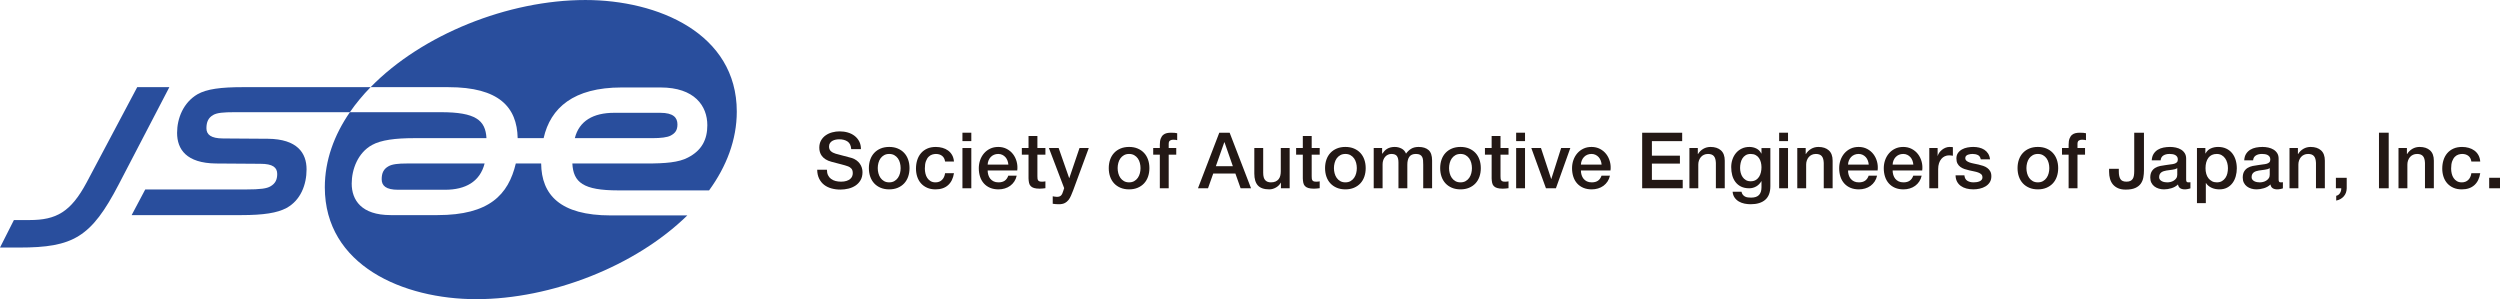 <?xml version="1.0" encoding="UTF-8"?>
<svg id="_レイヤー_1" data-name="レイヤー 1" xmlns="http://www.w3.org/2000/svg" width="417.833" height="50" viewBox="0 0 417.833 50">
  <defs>
    <style>
      .cls-1 {
        fill: #231815;
      }

      .cls-1, .cls-2 {
        stroke-width: 0px;
      }

      .cls-2 {
        fill: #294e9d;
      }
    </style>
  </defs>
  <g>
    <path class="cls-2" d="M14.463,30.527l8.471-15.961h5.372l-8.471,16.271c-4.597,8.833-7.593,10.537-16.632,10.537H0l2.324-4.597h2.634c4.442,0,6.87-1.343,9.504-6.25Z"/>
    <path class="cls-2" d="M40.599,14.566c-3.719,0-6.043.31-7.593,1.188-2.376,1.395-3.409,4.029-3.409,6.457,0,2.738,1.55,5.062,6.508,5.114l7.438.052c2.066,0,2.789.62,2.789,1.704,0,.93-.31,1.601-1.136,2.066-.62.362-1.653.517-4.081.517h-16.839l-2.273,4.287h18.337c3.719,0,5.992-.362,7.541-1.188,2.376-1.291,3.357-3.909,3.357-6.457,0-2.738-1.549-5.062-6.457-5.114l-7.49-.052c-2.066,0-2.789-.671-2.789-1.704s.31-1.756,1.136-2.221c.62-.362,1.653-.465,3.616-.465h19.221c1.005-1.458,2.167-2.855,3.463-4.184h-21.341Z"/>
    <path class="cls-2" d="M112.061,22.676c.814-.414,1.162-.941,1.162-1.885,0-1.136-.692-1.937-2.862-1.937h-7.727c-3.461,0-5.837,1.343-6.56,4.235h13.017c1.343,0,2.414-.13,2.97-.413Z"/>
    <path class="cls-2" d="M90.444,27.324h-4.236c-1.24,5.217-4.442,8.626-13.068,8.626h-7.851c-4.907,0-6.508-2.531-6.508-5.268,0-2.376,1.033-5.165,3.409-6.457,1.498-.826,3.874-1.136,7.025-1.136h12.087c-.155-2.996-1.808-4.339-7.593-4.339h-15.232c-2.639,3.828-4.19,8.067-4.19,12.552,0,13.068,13.12,18.698,25.31,18.698,12.557,0,26.616-5.521,35.274-13.998h-12.805c-8.471,0-11.57-3.461-11.622-8.678Z"/>
    <path class="cls-2" d="M86.519,23.089h4.339c1.137-5.062,5.01-8.471,13.016-8.471h6.529c5.693,0,7.815,3.093,7.815,6.311,0,2.365-.908,4.209-3.234,5.399-1.55.826-3.797.997-6.978.997h-12.345c.155,3.151,1.808,4.494,7.645,4.494h15.205c2.906-3.991,4.63-8.447,4.63-13.171,0-13.068-13.172-18.647-25.31-18.647-12.887,0-27.303,5.763-35.89,14.566h13.008c8.471,0,11.467,3.357,11.57,8.523Z"/>
    <path class="cls-2" d="M64.928,27.789c-.826.465-1.136,1.136-1.136,2.17,0,1.085.723,1.756,2.738,1.756h7.851c3.409,0,5.837-1.343,6.612-4.39h-13.016c-1.395,0-2.428.103-3.048.465Z"/>
  </g>
  <g>
    <path class="cls-1" d="M138.208,28.371c0,.356.061.659.182.911.121.252.29.458.507.618.217.161.466.278.748.351.282.074.587.111.917.111.355,0,.659-.041.911-.124.251-.082.455-.188.611-.319.156-.13.269-.28.338-.449.069-.169.104-.34.104-.514,0-.356-.08-.618-.241-.787-.161-.169-.336-.288-.527-.358-.33-.121-.713-.236-1.151-.345-.438-.108-.978-.249-1.62-.423-.399-.104-.731-.241-.995-.41-.265-.169-.475-.358-.631-.566-.156-.208-.266-.429-.332-.663-.065-.234-.098-.473-.098-.716,0-.468.098-.874.293-1.216.195-.343.453-.627.774-.852.321-.225.685-.392,1.093-.501.408-.108.82-.163,1.236-.163.486,0,.943.063,1.372.189s.807.314,1.132.566c.325.252.583.562.774.93.191.369.286.796.286,1.281h-1.626c-.043-.598-.247-1.021-.611-1.269-.364-.247-.828-.371-1.392-.371-.191,0-.386.019-.585.059-.2.039-.382.104-.546.195-.165.091-.302.215-.41.371-.109.156-.163.351-.163.585,0,.33.102.588.306.774.204.187.47.327.8.423.035.009.171.045.41.11.238.065.505.137.8.215.295.078.583.154.865.228.282.074.483.128.605.163.303.096.568.226.794.39.225.165.414.353.566.566.152.213.264.44.338.683.073.243.11.486.11.728,0,.52-.106.965-.319,1.333-.213.369-.492.67-.839.904-.347.234-.742.406-1.184.514-.442.108-.894.163-1.353.163-.529,0-1.028-.065-1.496-.195-.468-.13-.876-.329-1.223-.598-.347-.269-.624-.613-.833-1.034-.208-.421-.317-.917-.325-1.49h1.626Z"/>
    <path class="cls-1" d="M148.615,31.649c-.538,0-1.017-.089-1.438-.267-.421-.178-.776-.423-1.067-.735-.291-.312-.512-.685-.664-1.119-.152-.434-.228-.911-.228-1.431,0-.512.076-.984.228-1.418.152-.434.373-.807.664-1.119.29-.312.646-.557,1.067-.735.421-.178.9-.267,1.438-.267s1.017.089,1.437.267c.421.178.776.423,1.067.735.29.312.512.685.663,1.119.152.434.228.906.228,1.418,0,.52-.076.997-.228,1.431-.152.434-.373.807-.663,1.119-.291.312-.646.557-1.067.735s-.9.267-1.437.267ZM148.615,30.478c.329,0,.616-.069.859-.208.243-.139.442-.321.598-.546.156-.225.271-.479.345-.761.073-.282.11-.57.11-.865,0-.286-.037-.572-.11-.859-.074-.286-.189-.54-.345-.761-.156-.221-.356-.401-.598-.54-.243-.139-.529-.208-.859-.208s-.616.07-.859.208c-.243.139-.442.319-.598.54-.156.221-.271.475-.345.761-.074.286-.111.572-.111.859,0,.295.037.583.111.865.073.282.188.536.345.761.156.226.356.408.598.546s.529.208.859.208Z"/>
    <path class="cls-1" d="M157.955,26.992c-.061-.416-.228-.73-.501-.943-.273-.212-.618-.319-1.034-.319-.191,0-.395.033-.611.098-.217.065-.416.187-.598.364-.182.178-.334.425-.455.742-.122.317-.182.731-.182,1.242,0,.278.032.555.097.833s.169.525.312.741c.143.217.327.393.553.527.225.134.499.202.82.202.434,0,.791-.134,1.073-.403.282-.269.457-.646.527-1.132h1.483c-.139.876-.471,1.546-.995,2.01-.525.464-1.221.696-2.088.696-.529,0-.995-.089-1.399-.267-.403-.178-.744-.421-1.021-.729-.278-.308-.488-.674-.631-1.099-.143-.425-.215-.884-.215-1.379,0-.503.069-.976.208-1.418.139-.442.347-.826.624-1.151.277-.325.622-.581,1.034-.768.412-.186.895-.28,1.451-.28.39,0,.761.05,1.112.15s.664.249.937.449c.273.2.496.451.67.755.173.304.277.663.312,1.08h-1.483Z"/>
    <path class="cls-1" d="M160.856,22.179h1.483v1.405h-1.483v-1.405ZM160.856,24.741h1.483v6.726h-1.483v-6.726Z"/>
    <path class="cls-1" d="M165.071,28.488c0,.26.037.512.111.755.073.243.184.455.332.637s.334.327.559.436c.225.109.495.163.807.163.434,0,.783-.093,1.047-.28s.462-.466.592-.839h1.405c-.078.364-.213.689-.403.976-.191.286-.421.527-.689.722-.269.195-.57.343-.904.442-.334.1-.683.15-1.047.15-.529,0-.997-.087-1.405-.26-.408-.173-.753-.416-1.034-.729-.282-.312-.494-.685-.637-1.119-.143-.434-.215-.911-.215-1.431,0-.477.076-.93.228-1.36.152-.429.369-.807.65-1.132.282-.325.622-.583,1.021-.774.399-.191.85-.286,1.353-.286.529,0,1.004.111,1.425.332.421.221.769.514,1.047.878.278.364.479.783.605,1.255.126.473.158.961.097,1.463h-4.943ZM168.531,27.512c-.018-.234-.067-.46-.15-.677-.083-.217-.195-.405-.338-.566-.143-.16-.317-.29-.52-.39-.204-.099-.431-.15-.683-.15-.26,0-.496.046-.709.137-.212.091-.395.217-.546.377-.152.161-.273.349-.364.566s-.141.451-.15.702h3.46Z"/>
    <path class="cls-1" d="M170.782,24.741h1.119v-2.016h1.483v2.016h1.34v1.106h-1.34v3.59c0,.156.006.291.019.403s.043.208.091.286c.048.078.119.137.215.176.095.039.225.059.39.059.104,0,.208-.002.312-.006.104-.004.208-.019.312-.046v1.145c-.165.017-.325.035-.481.052-.156.017-.317.026-.481.026-.39,0-.705-.037-.943-.111-.239-.073-.425-.182-.559-.325-.135-.143-.226-.323-.273-.54-.048-.217-.076-.464-.085-.742v-3.968h-1.119v-1.106Z"/>
    <path class="cls-1" d="M175.309,24.741h1.626l1.756,5.021h.026l1.704-5.021h1.548l-2.615,7.09c-.121.303-.241.594-.358.872-.117.278-.26.522-.429.735-.169.212-.38.382-.631.507-.252.126-.572.188-.962.188-.347,0-.689-.026-1.028-.078v-1.249c.121.017.238.037.351.059.113.022.23.033.351.033.173,0,.316-.022.429-.065.113-.044.206-.106.28-.189.074-.083.137-.18.189-.293.052-.113.1-.243.143-.39l.169-.52-2.55-6.7Z"/>
    <path class="cls-1" d="M188.708,31.649c-.538,0-1.017-.089-1.438-.267-.421-.178-.776-.423-1.067-.735-.291-.312-.512-.685-.664-1.119-.152-.434-.228-.911-.228-1.431,0-.512.076-.984.228-1.418.152-.434.373-.807.664-1.119.29-.312.646-.557,1.067-.735.421-.178.9-.267,1.438-.267s1.017.089,1.437.267c.421.178.776.423,1.067.735.29.312.512.685.663,1.119.152.434.228.906.228,1.418,0,.52-.076.997-.228,1.431-.152.434-.373.807-.663,1.119-.291.312-.646.557-1.067.735s-.9.267-1.437.267ZM188.708,30.478c.329,0,.616-.069.859-.208.243-.139.442-.321.598-.546.156-.225.271-.479.345-.761.073-.282.11-.57.11-.865,0-.286-.037-.572-.11-.859-.074-.286-.189-.54-.345-.761-.156-.221-.356-.401-.598-.54-.243-.139-.529-.208-.859-.208s-.616.07-.859.208c-.243.139-.442.319-.598.54-.156.221-.271.475-.345.761-.074.286-.111.572-.111.859,0,.295.037.583.111.865.073.282.188.536.345.761.156.226.356.408.598.546s.529.208.859.208Z"/>
    <path class="cls-1" d="M192.74,24.741h1.106v-.559c0-.425.052-.769.156-1.034.104-.264.243-.468.416-.611.173-.143.371-.238.592-.286.221-.048.453-.072.696-.072.477,0,.824.03,1.041.091v1.158c-.096-.026-.197-.046-.306-.059-.109-.013-.236-.019-.384-.019-.2,0-.371.048-.514.143-.143.096-.215.282-.215.559v.689h1.262v1.106h-1.262v5.62h-1.483v-5.62h-1.106v-1.106Z"/>
    <path class="cls-1" d="M203.784,22.179h1.73l3.578,9.288h-1.743l-.871-2.459h-3.708l-.871,2.459h-1.678l3.564-9.288ZM203.212,27.772h2.836l-1.392-3.994h-.039l-1.405,3.994Z"/>
    <path class="cls-1" d="M215.544,31.467h-1.457v-.937h-.026c-.182.338-.453.61-.813.813-.36.204-.726.306-1.099.306-.884,0-1.524-.219-1.919-.657-.395-.438-.592-1.099-.592-1.984v-4.267h1.483v4.124c0,.59.113,1.006.338,1.249.225.243.542.364.949.364.312,0,.572-.048.78-.143.208-.095.377-.223.507-.384.13-.16.223-.353.28-.579.056-.225.085-.468.085-.729v-3.903h1.483v6.726Z"/>
    <path class="cls-1" d="M216.624,24.741h1.119v-2.016h1.483v2.016h1.34v1.106h-1.34v3.59c0,.156.006.291.019.403s.043.208.091.286c.048.078.119.137.215.176.095.039.225.059.39.059.104,0,.208-.002.312-.006.104-.004.208-.019.312-.046v1.145c-.165.017-.325.035-.481.052-.156.017-.317.026-.481.026-.39,0-.705-.037-.943-.111-.239-.073-.425-.182-.559-.325-.135-.143-.226-.323-.273-.54-.048-.217-.076-.464-.085-.742v-3.968h-1.119v-1.106Z"/>
    <path class="cls-1" d="M224.858,31.649c-.538,0-1.017-.089-1.438-.267-.421-.178-.776-.423-1.067-.735-.291-.312-.512-.685-.664-1.119-.152-.434-.228-.911-.228-1.431,0-.512.076-.984.228-1.418.152-.434.373-.807.664-1.119.29-.312.646-.557,1.067-.735.421-.178.9-.267,1.438-.267s1.017.089,1.437.267c.421.178.776.423,1.067.735.29.312.512.685.663,1.119.152.434.228.906.228,1.418,0,.52-.076.997-.228,1.431-.152.434-.373.807-.663,1.119-.291.312-.646.557-1.067.735s-.9.267-1.437.267ZM224.858,30.478c.329,0,.616-.069.859-.208.243-.139.442-.321.598-.546.156-.225.271-.479.345-.761.073-.282.11-.57.11-.865,0-.286-.037-.572-.11-.859-.074-.286-.189-.54-.345-.761-.156-.221-.356-.401-.598-.54-.243-.139-.529-.208-.859-.208s-.616.07-.859.208c-.243.139-.442.319-.598.54-.156.221-.271.475-.345.761-.074.286-.111.572-.111.859,0,.295.037.583.111.865.073.282.188.536.345.761.156.226.356.408.598.546s.529.208.859.208Z"/>
    <path class="cls-1" d="M229.593,24.741h1.405v.937h.039c.113-.165.234-.317.364-.455.13-.139.275-.256.436-.351.16-.095.345-.171.553-.228s.447-.085.715-.085c.407,0,.787.091,1.138.273.351.182.6.464.748.846.251-.347.542-.62.872-.82.329-.199.741-.299,1.236-.299.711,0,1.264.174,1.659.52.395.347.592.928.592,1.743v4.644h-1.483v-3.929c0-.269-.009-.514-.026-.735-.018-.221-.067-.412-.15-.572-.083-.16-.206-.284-.371-.371-.165-.086-.39-.13-.677-.13-.503,0-.867.156-1.093.468-.226.312-.338.755-.338,1.327v3.942h-1.483v-4.319c0-.468-.085-.822-.254-1.06-.169-.238-.479-.358-.93-.358-.191,0-.375.039-.553.117-.178.078-.334.191-.468.338-.134.148-.243.33-.325.546s-.123.464-.123.741v3.994h-1.483v-6.726Z"/>
    <path class="cls-1" d="M244.098,31.649c-.538,0-1.017-.089-1.438-.267-.421-.178-.776-.423-1.067-.735-.291-.312-.512-.685-.664-1.119-.152-.434-.228-.911-.228-1.431,0-.512.076-.984.228-1.418.152-.434.373-.807.664-1.119.29-.312.646-.557,1.067-.735.421-.178.9-.267,1.438-.267s1.017.089,1.437.267c.421.178.776.423,1.067.735.29.312.512.685.663,1.119.152.434.228.906.228,1.418,0,.52-.076.997-.228,1.431-.152.434-.373.807-.663,1.119-.291.312-.646.557-1.067.735s-.9.267-1.437.267ZM244.098,30.478c.329,0,.616-.069.859-.208.243-.139.442-.321.598-.546.156-.225.271-.479.345-.761.073-.282.11-.57.11-.865,0-.286-.037-.572-.11-.859-.074-.286-.189-.54-.345-.761-.156-.221-.356-.401-.598-.54-.243-.139-.529-.208-.859-.208s-.616.07-.859.208c-.243.139-.442.319-.598.54-.156.221-.271.475-.345.761-.074.286-.111.572-.111.859,0,.295.037.583.111.865.073.282.188.536.345.761.156.226.356.408.598.546s.529.208.859.208Z"/>
    <path class="cls-1" d="M248.183,24.741h1.119v-2.016h1.483v2.016h1.34v1.106h-1.34v3.59c0,.156.006.291.019.403s.043.208.091.286c.048.078.119.137.215.176.095.039.225.059.39.059.104,0,.208-.002.312-.006.104-.004.208-.019.312-.046v1.145c-.165.017-.325.035-.481.052-.156.017-.317.026-.481.026-.39,0-.705-.037-.943-.111-.239-.073-.425-.182-.559-.325-.135-.143-.226-.323-.273-.54-.048-.217-.076-.464-.085-.742v-3.968h-1.119v-1.106Z"/>
    <path class="cls-1" d="M253.399,22.179h1.483v1.405h-1.483v-1.405ZM253.399,24.741h1.483v6.726h-1.483v-6.726Z"/>
    <path class="cls-1" d="M255.936,24.741h1.613l1.704,5.164h.026l1.639-5.164h1.535l-2.407,6.726h-1.665l-2.446-6.726Z"/>
    <path class="cls-1" d="M264.222,28.488c0,.26.037.512.111.755.073.243.184.455.332.637s.334.327.559.436c.225.109.495.163.807.163.434,0,.783-.093,1.047-.28s.462-.466.592-.839h1.405c-.078.364-.213.689-.403.976-.191.286-.421.527-.689.722-.269.195-.57.343-.904.442-.334.1-.683.15-1.047.15-.529,0-.997-.087-1.405-.26-.408-.173-.753-.416-1.034-.729-.282-.312-.494-.685-.637-1.119-.143-.434-.215-.911-.215-1.431,0-.477.076-.93.228-1.36.152-.429.369-.807.65-1.132.282-.325.622-.583,1.021-.774.399-.191.85-.286,1.353-.286.529,0,1.004.111,1.425.332.421.221.769.514,1.047.878.278.364.479.783.605,1.255.126.473.158.961.097,1.463h-4.943ZM267.683,27.512c-.018-.234-.067-.46-.15-.677-.083-.217-.195-.405-.338-.566-.143-.16-.317-.29-.52-.39-.204-.099-.431-.15-.683-.15-.26,0-.496.046-.709.137-.212.091-.395.217-.546.377-.152.161-.273.349-.364.566s-.141.451-.15.702h3.46Z"/>
    <path class="cls-1" d="M274.46,22.179h6.687v1.405h-5.06v2.433h4.683v1.327h-4.683v2.719h5.151v1.405h-6.778v-9.288Z"/>
    <path class="cls-1" d="M282.357,24.741h1.405v.989l.026.026c.225-.373.52-.665.885-.878.364-.212.768-.319,1.21-.319.737,0,1.318.191,1.743.573s.637.954.637,1.717v4.618h-1.483v-4.228c-.018-.529-.13-.913-.338-1.151-.208-.238-.533-.358-.976-.358-.252,0-.477.046-.677.137-.199.091-.369.217-.507.377-.139.161-.247.349-.325.566s-.117.447-.117.689v3.968h-1.483v-6.726Z"/>
    <path class="cls-1" d="M295.886,31.116c0,1.015-.284,1.771-.852,2.27-.568.499-1.385.748-2.452.748-.338,0-.679-.035-1.021-.104-.343-.07-.655-.187-.937-.351-.282-.165-.518-.382-.709-.65-.191-.269-.304-.598-.338-.989h1.483c.043.208.117.377.221.507.104.13.228.232.371.306.143.073.301.121.475.143.173.022.356.033.546.033.598,0,1.036-.148,1.314-.442.277-.295.416-.72.416-1.275v-1.028h-.026c-.208.373-.492.663-.852.871-.36.208-.748.312-1.164.312-.538,0-.995-.093-1.372-.28-.377-.186-.689-.442-.937-.768-.247-.325-.427-.7-.54-1.125-.113-.425-.169-.88-.169-1.366,0-.451.069-.88.208-1.288.139-.407.338-.765.598-1.073.26-.308.579-.553.956-.735.377-.182.804-.273,1.281-.273.425,0,.815.089,1.171.267.356.178.629.458.82.839h.026v-.924h1.483v6.374ZM292.594,30.296c.33,0,.609-.067.839-.202.23-.134.416-.312.559-.533.143-.221.247-.473.312-.755s.098-.566.098-.852-.035-.563-.104-.833c-.07-.269-.176-.507-.319-.715s-.33-.373-.559-.494-.505-.182-.826-.182c-.33,0-.607.07-.833.208-.225.139-.408.319-.546.54-.139.221-.239.473-.299.755-.061.282-.091.562-.091.839s.035.549.104.813.176.501.319.709.325.377.546.507.488.195.8.195Z"/>
    <path class="cls-1" d="M297.355,22.179h1.483v1.405h-1.483v-1.405ZM297.355,24.741h1.483v6.726h-1.483v-6.726Z"/>
    <path class="cls-1" d="M300.386,24.741h1.405v.989l.026.026c.225-.373.52-.665.885-.878.364-.212.768-.319,1.21-.319.737,0,1.318.191,1.743.573s.637.954.637,1.717v4.618h-1.483v-4.228c-.018-.529-.13-.913-.338-1.151-.208-.238-.533-.358-.976-.358-.252,0-.477.046-.677.137-.199.091-.369.217-.507.377-.139.161-.247.349-.325.566s-.117.447-.117.689v3.968h-1.483v-6.726Z"/>
    <path class="cls-1" d="M308.868,28.488c0,.26.037.512.111.755.073.243.184.455.332.637s.334.327.559.436c.225.109.495.163.807.163.434,0,.783-.093,1.047-.28s.462-.466.592-.839h1.405c-.078.364-.213.689-.403.976-.191.286-.421.527-.689.722-.269.195-.57.343-.904.442-.334.1-.683.15-1.047.15-.529,0-.997-.087-1.405-.26-.408-.173-.753-.416-1.034-.729-.282-.312-.494-.685-.637-1.119-.143-.434-.215-.911-.215-1.431,0-.477.076-.93.228-1.36.152-.429.369-.807.65-1.132.282-.325.622-.583,1.021-.774.399-.191.85-.286,1.353-.286.529,0,1.004.111,1.425.332.421.221.769.514,1.047.878.278.364.479.783.605,1.255.126.473.158.961.097,1.463h-4.943ZM312.328,27.512c-.018-.234-.067-.46-.15-.677-.083-.217-.195-.405-.338-.566-.143-.16-.317-.29-.52-.39-.204-.099-.431-.15-.683-.15-.26,0-.496.046-.709.137-.212.091-.395.217-.546.377-.152.161-.273.349-.364.566s-.141.451-.15.702h3.46Z"/>
    <path class="cls-1" d="M316.322,28.488c0,.26.037.512.111.755.073.243.184.455.332.637s.334.327.559.436c.225.109.495.163.807.163.434,0,.783-.093,1.047-.28s.462-.466.592-.839h1.405c-.078.364-.213.689-.403.976-.191.286-.421.527-.689.722-.269.195-.57.343-.904.442-.334.1-.683.15-1.047.15-.529,0-.997-.087-1.405-.26-.408-.173-.753-.416-1.034-.729-.282-.312-.494-.685-.637-1.119-.143-.434-.215-.911-.215-1.431,0-.477.076-.93.228-1.36.152-.429.369-.807.65-1.132.282-.325.622-.583,1.021-.774.399-.191.85-.286,1.353-.286.529,0,1.004.111,1.425.332.421.221.769.514,1.047.878.278.364.479.783.605,1.255.126.473.158.961.097,1.463h-4.943ZM319.782,27.512c-.018-.234-.067-.46-.15-.677-.083-.217-.195-.405-.338-.566-.143-.16-.317-.29-.52-.39-.204-.099-.431-.15-.683-.15-.26,0-.496.046-.709.137-.212.091-.395.217-.546.377-.152.161-.273.349-.364.566s-.141.451-.15.702h3.46Z"/>
    <path class="cls-1" d="M322.449,24.741h1.392v1.301h.026c.043-.182.128-.36.254-.533.126-.173.278-.332.455-.475.178-.143.375-.258.592-.345.217-.086.438-.13.664-.13.173,0,.293.005.358.013s.132.017.202.026v1.431c-.104-.017-.21-.033-.319-.046s-.215-.019-.319-.019c-.252,0-.488.05-.709.15-.221.1-.414.247-.579.442s-.295.436-.39.722c-.096.286-.143.616-.143.989v3.2h-1.483v-6.726Z"/>
    <path class="cls-1" d="M328.316,29.307c.043.434.208.737.495.911.286.174.629.26,1.028.26.139,0,.297-.011.475-.033.178-.021.345-.063.501-.124.156-.061.284-.15.384-.266.1-.117.145-.271.137-.462-.009-.191-.078-.347-.208-.468-.13-.121-.297-.219-.501-.293-.204-.073-.436-.137-.696-.189-.26-.052-.525-.108-.794-.169-.278-.061-.544-.134-.8-.221-.256-.087-.486-.204-.689-.351-.204-.147-.367-.336-.488-.566-.122-.23-.182-.514-.182-.852,0-.364.089-.67.267-.917.178-.247.403-.447.677-.598.273-.152.577-.258.911-.319.334-.061.653-.091.956-.091.347,0,.678.037.995.111.316.074.603.193.859.358.256.165.468.38.637.644.169.265.275.583.319.956h-1.548c-.07-.356-.232-.594-.488-.715-.256-.121-.549-.182-.878-.182-.104,0-.228.009-.371.026-.143.018-.278.05-.403.097-.126.048-.232.117-.319.208s-.13.21-.13.358c0,.182.063.33.189.442.126.113.29.206.494.28s.436.137.696.188c.26.052.529.109.807.169.269.061.533.134.793.221.26.087.492.204.696.351.204.148.369.334.495.559.126.226.188.503.188.833,0,.399-.091.737-.273,1.015-.182.278-.418.503-.709.676-.291.174-.614.299-.969.377-.356.078-.707.117-1.054.117-.425,0-.817-.048-1.177-.143-.36-.095-.672-.241-.937-.436s-.473-.438-.624-.728c-.152-.29-.232-.635-.241-1.034h1.483Z"/>
    <path class="cls-1" d="M340.596,31.649c-.538,0-1.017-.089-1.438-.267-.421-.178-.776-.423-1.067-.735-.291-.312-.512-.685-.664-1.119-.152-.434-.228-.911-.228-1.431,0-.512.076-.984.228-1.418.152-.434.373-.807.664-1.119.29-.312.646-.557,1.067-.735.421-.178.9-.267,1.438-.267s1.017.089,1.437.267c.421.178.776.423,1.067.735.29.312.512.685.663,1.119.152.434.228.906.228,1.418,0,.52-.076.997-.228,1.431-.152.434-.373.807-.663,1.119-.291.312-.646.557-1.067.735s-.9.267-1.437.267ZM340.596,30.478c.329,0,.616-.069.859-.208.243-.139.442-.321.598-.546.156-.225.271-.479.345-.761.073-.282.11-.57.11-.865,0-.286-.037-.572-.11-.859-.074-.286-.189-.54-.345-.761-.156-.221-.356-.401-.598-.54-.243-.139-.529-.208-.859-.208s-.616.07-.859.208c-.243.139-.442.319-.598.54-.156.221-.271.475-.345.761-.074.286-.111.572-.111.859,0,.295.037.583.111.865.073.282.188.536.345.761.156.226.356.408.598.546s.529.208.859.208Z"/>
    <path class="cls-1" d="M344.629,24.741h1.106v-.559c0-.425.052-.769.156-1.034.104-.264.243-.468.416-.611.173-.143.371-.238.592-.286.221-.048.453-.072.696-.072.477,0,.824.03,1.041.091v1.158c-.096-.026-.197-.046-.306-.059-.109-.013-.236-.019-.384-.019-.2,0-.371.048-.514.143-.143.096-.215.282-.215.559v.689h1.262v1.106h-1.262v5.62h-1.483v-5.62h-1.106v-1.106Z"/>
    <path class="cls-1" d="M358.327,28.475c0,.408-.035.802-.104,1.184-.07.382-.21.724-.423,1.028-.213.304-.52.546-.924.728-.403.182-.939.273-1.607.273-.494,0-.915-.076-1.262-.228-.347-.152-.633-.36-.859-.624-.226-.265-.39-.579-.494-.943-.104-.364-.156-.759-.156-1.184v-.494h1.626v.481c0,.529.089.939.267,1.229.178.291.514.436,1.008.436.26,0,.475-.039.644-.117.169-.078.303-.193.403-.345.1-.152.167-.34.202-.566.035-.225.052-.481.052-.768v-6.387h1.626v6.296Z"/>
    <path class="cls-1" d="M365.377,29.971c0,.182.024.312.072.39s.141.117.28.117h.156c.061,0,.13-.009.208-.026v1.028c-.052.017-.119.037-.202.059-.083.022-.167.041-.254.059-.087.017-.174.03-.26.039s-.16.013-.221.013c-.304,0-.555-.061-.755-.182s-.33-.334-.39-.637c-.295.286-.657.494-1.086.624s-.844.195-1.242.195c-.304,0-.594-.041-.871-.124-.278-.082-.523-.204-.735-.364-.213-.16-.382-.364-.507-.611-.126-.247-.189-.535-.189-.865,0-.416.076-.755.228-1.015.152-.26.351-.464.598-.611.247-.147.525-.254.833-.319.308-.065.618-.115.93-.15.269-.052.525-.089.768-.11s.457-.059.644-.111c.186-.052.334-.132.442-.241.108-.108.163-.271.163-.488,0-.191-.045-.347-.137-.468-.091-.121-.204-.215-.338-.28-.135-.065-.284-.109-.449-.13-.165-.022-.321-.033-.468-.033-.416,0-.759.087-1.028.26-.269.174-.421.442-.455.807h-1.483c.026-.434.13-.794.312-1.08s.414-.516.696-.689c.282-.173.6-.295.956-.364.356-.069.72-.104,1.093-.104.329,0,.655.035.976.104.321.07.609.182.865.338.256.156.462.358.618.605.156.247.234.549.234.904v3.46ZM363.894,28.098c-.226.148-.503.236-.833.267-.33.03-.659.076-.989.137-.156.026-.308.063-.455.111-.147.048-.278.113-.39.195-.113.082-.202.191-.267.325-.065.135-.098.297-.098.488,0,.165.048.304.143.416.096.113.21.202.345.267s.282.111.442.137c.16.026.306.039.436.039.165,0,.343-.022.533-.065.191-.043.371-.117.54-.221.169-.104.31-.236.423-.397.113-.16.169-.358.169-.592v-1.106Z"/>
    <path class="cls-1" d="M367.186,24.741h1.405v.911h.026c.208-.39.499-.67.872-.839.373-.169.776-.254,1.21-.254.529,0,.991.093,1.385.28.395.187.722.442.982.768.26.325.455.705.585,1.138.13.434.195.898.195,1.392,0,.451-.059.889-.176,1.314-.117.425-.295.8-.533,1.125-.239.325-.54.586-.904.78-.364.195-.794.293-1.288.293-.217,0-.434-.02-.65-.059-.217-.039-.425-.102-.624-.189-.2-.087-.384-.197-.553-.332-.169-.134-.31-.293-.423-.475h-.026v3.356h-1.483v-9.21ZM372.363,28.111c0-.303-.039-.598-.117-.885s-.195-.54-.351-.761c-.156-.221-.351-.399-.586-.533-.234-.134-.503-.202-.806-.202-.624,0-1.095.217-1.412.651-.317.434-.475,1.01-.475,1.73,0,.338.041.653.124.943.082.291.206.54.371.748.164.208.362.373.592.494.23.121.496.182.8.182.338,0,.624-.069.859-.208s.427-.319.579-.54.26-.473.325-.755c.065-.282.097-.57.097-.865Z"/>
    <path class="cls-1" d="M380.832,29.971c0,.182.024.312.072.39s.141.117.28.117h.156c.061,0,.13-.009.208-.026v1.028c-.052.017-.119.037-.202.059-.083.022-.167.041-.254.059-.087.017-.174.03-.26.039s-.16.013-.221.013c-.304,0-.555-.061-.755-.182s-.33-.334-.39-.637c-.295.286-.657.494-1.086.624s-.844.195-1.242.195c-.304,0-.594-.041-.871-.124-.278-.082-.523-.204-.735-.364-.213-.16-.382-.364-.507-.611-.126-.247-.189-.535-.189-.865,0-.416.076-.755.228-1.015.152-.26.351-.464.598-.611.247-.147.525-.254.833-.319.308-.065.618-.115.93-.15.269-.052.525-.089.768-.11s.457-.059.644-.111c.186-.052.334-.132.442-.241.108-.108.163-.271.163-.488,0-.191-.045-.347-.137-.468-.091-.121-.204-.215-.338-.28-.135-.065-.284-.109-.449-.13-.165-.022-.321-.033-.468-.033-.416,0-.759.087-1.028.26-.269.174-.421.442-.455.807h-1.483c.026-.434.13-.794.312-1.08s.414-.516.696-.689c.282-.173.6-.295.956-.364.356-.069.72-.104,1.093-.104.329,0,.655.035.976.104.321.07.609.182.865.338.256.156.462.358.618.605.156.247.234.549.234.904v3.46ZM379.349,28.098c-.226.148-.503.236-.833.267-.33.03-.659.076-.989.137-.156.026-.308.063-.455.111-.147.048-.278.113-.39.195-.113.082-.202.191-.267.325-.065.135-.098.297-.098.488,0,.165.048.304.143.416.096.113.21.202.345.267s.282.111.442.137c.16.026.306.039.436.039.165,0,.343-.022.533-.065.191-.043.371-.117.54-.221.169-.104.31-.236.423-.397.113-.16.169-.358.169-.592v-1.106Z"/>
    <path class="cls-1" d="M382.653,24.741h1.405v.989l.026.026c.225-.373.52-.665.885-.878.364-.212.768-.319,1.21-.319.737,0,1.318.191,1.743.573s.637.954.637,1.717v4.618h-1.483v-4.228c-.018-.529-.13-.913-.338-1.151-.208-.238-.533-.358-.976-.358-.252,0-.477.046-.677.137-.199.091-.369.217-.507.377-.139.161-.247.349-.325.566s-.117.447-.117.689v3.968h-1.483v-6.726Z"/>
    <path class="cls-1" d="M390.406,29.711h1.808v1.756c-.009.538-.174.989-.494,1.353-.321.364-.742.598-1.262.702v-.794c.286-.069.501-.228.644-.475.143-.247.21-.509.202-.787h-.898v-1.756Z"/>
    <path class="cls-1" d="M397.605,22.179h1.626v9.288h-1.626v-9.288Z"/>
    <path class="cls-1" d="M400.87,24.741h1.405v.989l.026.026c.225-.373.52-.665.885-.878.364-.212.768-.319,1.21-.319.737,0,1.318.191,1.743.573s.637.954.637,1.717v4.618h-1.483v-4.228c-.018-.529-.13-.913-.338-1.151-.208-.238-.533-.358-.976-.358-.252,0-.477.046-.677.137-.199.091-.369.217-.507.377-.139.161-.247.349-.325.566s-.117.447-.117.689v3.968h-1.483v-6.726Z"/>
    <path class="cls-1" d="M413.046,26.992c-.061-.416-.228-.73-.501-.943-.273-.212-.618-.319-1.034-.319-.191,0-.395.033-.611.098-.217.065-.416.187-.598.364-.182.178-.334.425-.455.742-.122.317-.182.731-.182,1.242,0,.278.032.555.097.833s.169.525.312.741c.143.217.327.393.553.527.225.134.499.202.82.202.434,0,.791-.134,1.073-.403.282-.269.457-.646.527-1.132h1.483c-.139.876-.471,1.546-.995,2.01-.525.464-1.221.696-2.088.696-.529,0-.995-.089-1.399-.267-.403-.178-.744-.421-1.021-.729-.278-.308-.488-.674-.631-1.099-.143-.425-.215-.884-.215-1.379,0-.503.069-.976.208-1.418.139-.442.347-.826.624-1.151.277-.325.622-.581,1.034-.768.412-.186.895-.28,1.451-.28.39,0,.761.05,1.112.15s.664.249.937.449c.273.2.496.451.67.755.173.304.277.663.312,1.08h-1.483Z"/>
    <path class="cls-1" d="M416.025,29.711h1.808v1.756h-1.808v-1.756Z"/>
  </g>
</svg>